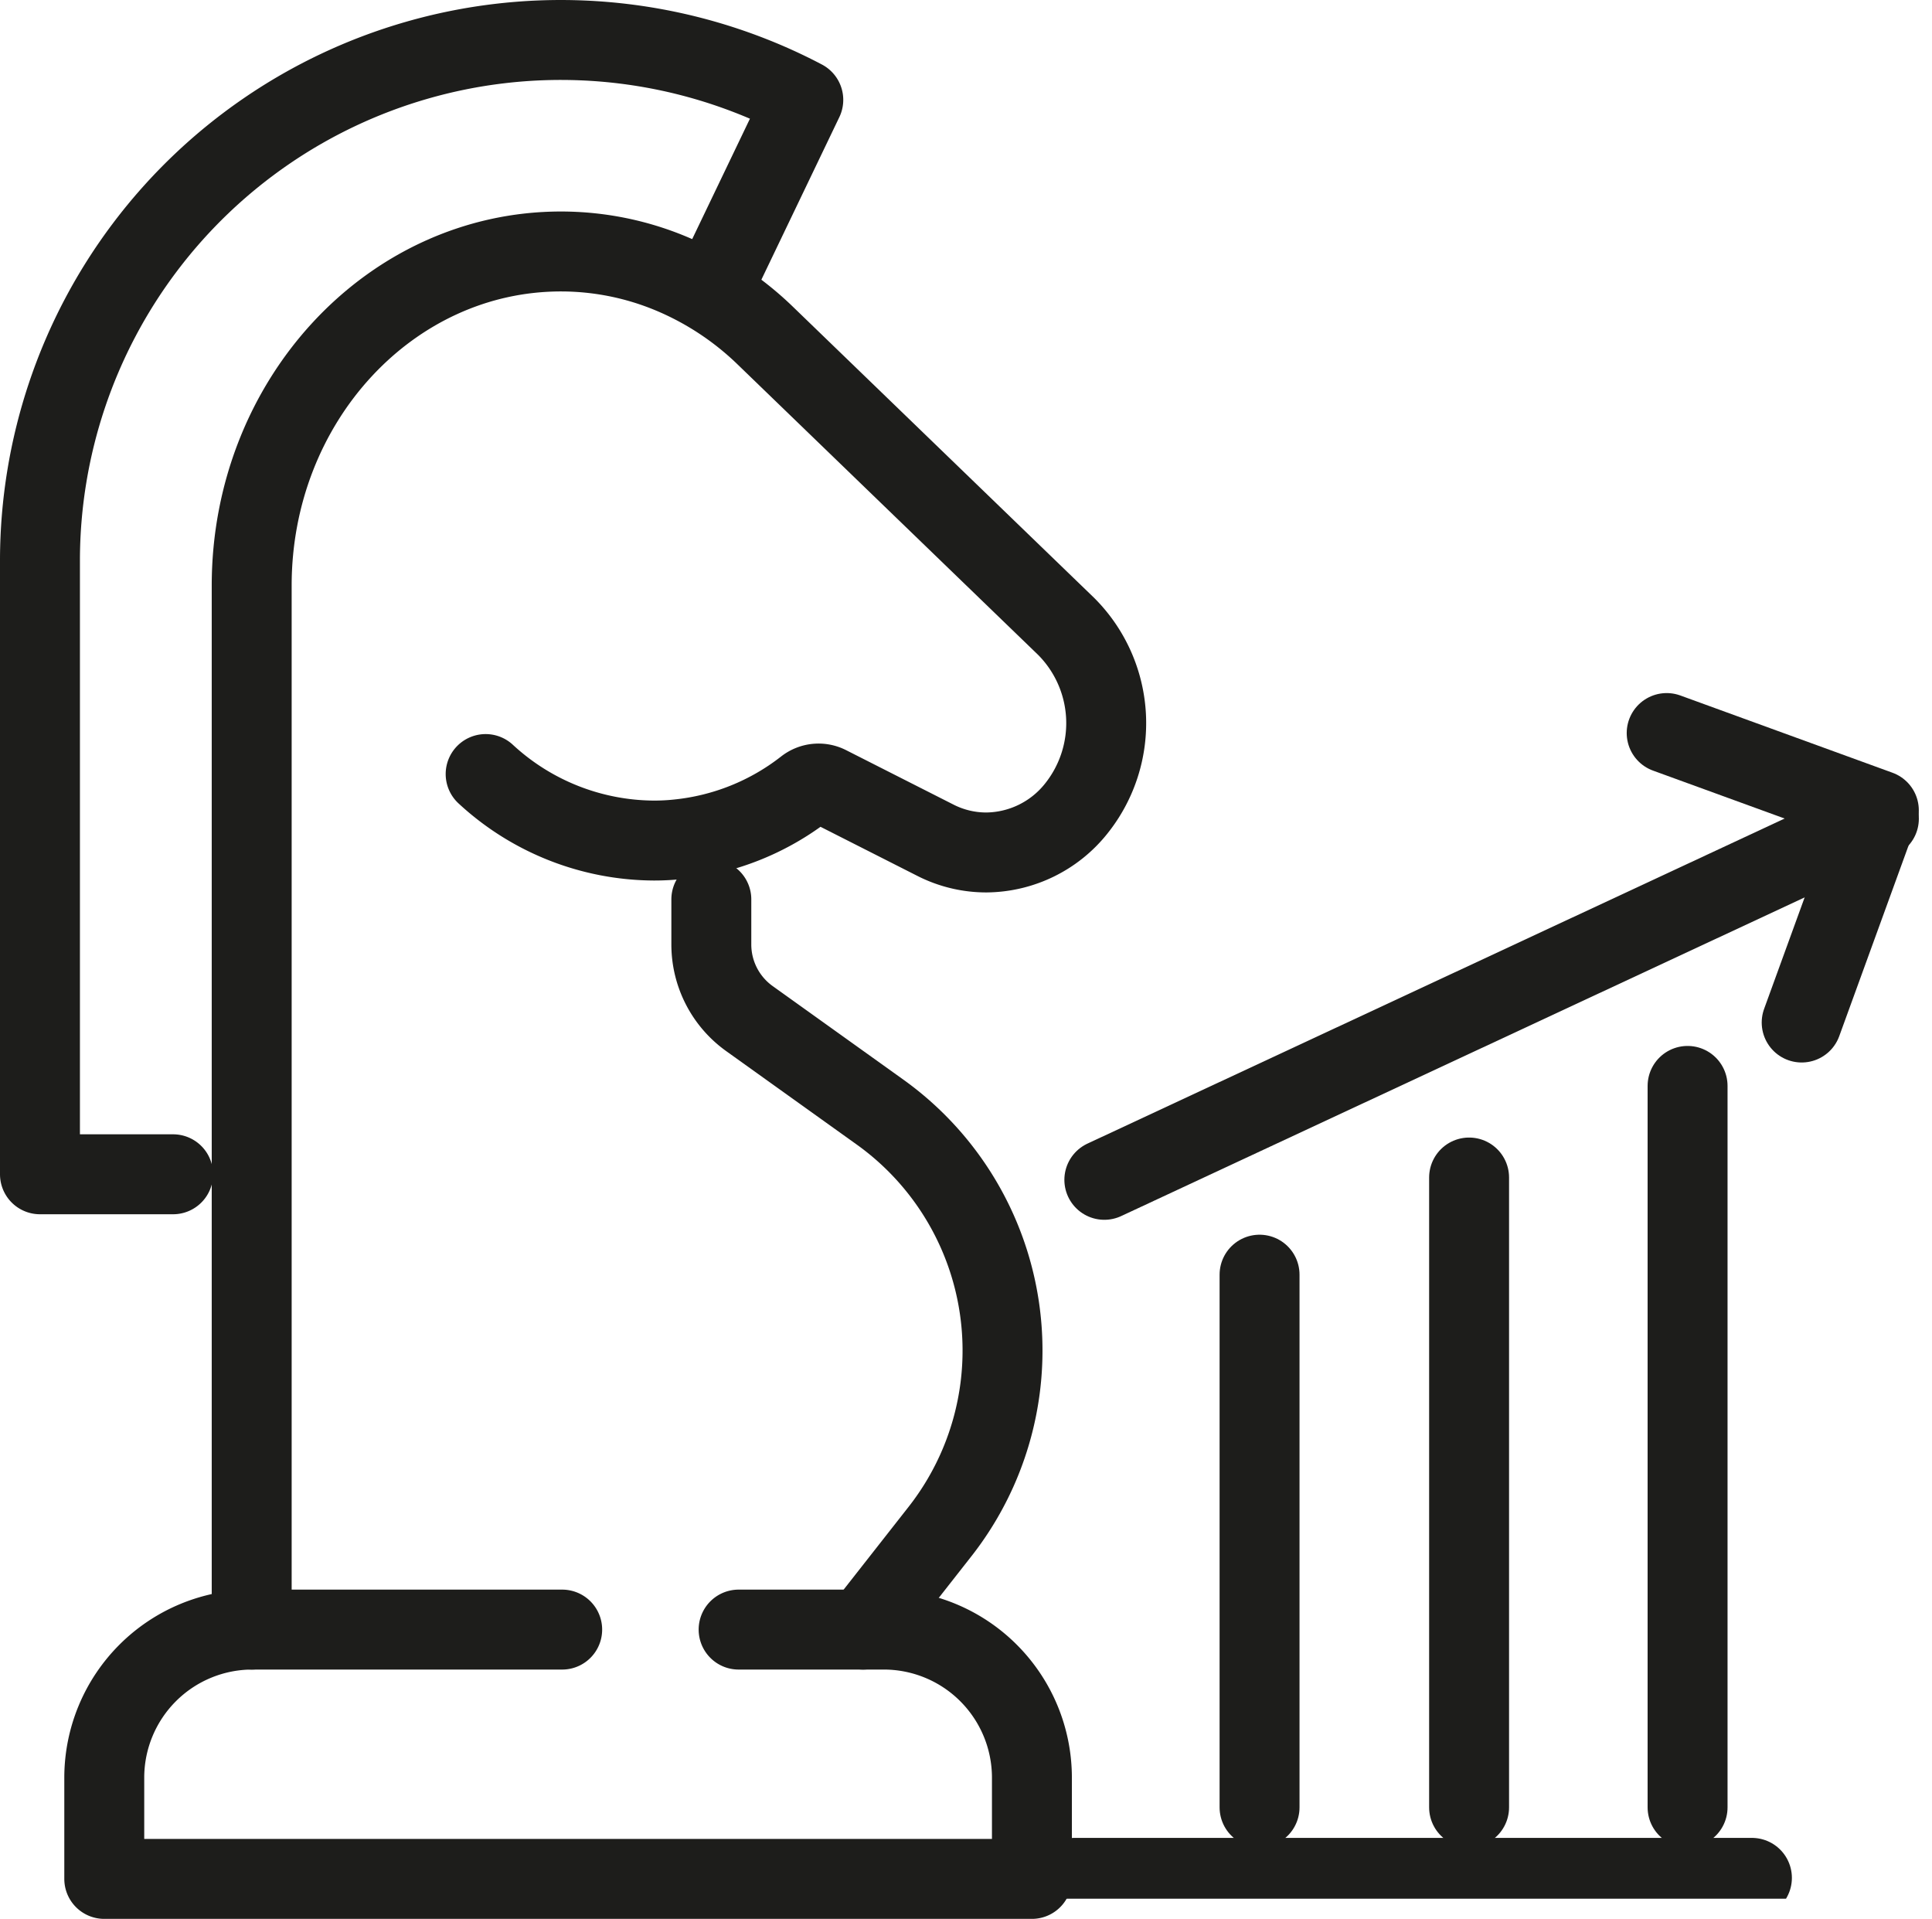 <svg xmlns="http://www.w3.org/2000/svg" xmlns:xlink="http://www.w3.org/1999/xlink" width="48.343" height="48.014" viewBox="0 0 48.343 48.014">
  <defs>
    <clipPath id="clip-path">
      <rect id="Rechteck_30" data-name="Rechteck 30" width="47" height="47" fill="none" stroke="#1d1d1b" stroke-width="2"/>
    </clipPath>
  </defs>
  <g id="Gruppe_66" data-name="Gruppe 66" transform="translate(-653.493 -215.202)">
    <g id="Gruppe_59" data-name="Gruppe 59" transform="translate(654 215.709)">
      <g id="Gruppe_56" data-name="Gruppe 56">
        <g id="Gruppe_55" data-name="Gruppe 55" clip-path="url(#clip-path)">
          <line id="Linie_18" data-name="Linie 18" x1="16.95" transform="translate(26.38 46.478)" fill="none" stroke="#1d1d1b" stroke-linecap="round" stroke-linejoin="round" stroke-width="2"/>
        </g>
      </g>
      <line id="Linie_19" data-name="Linie 19" y2="18.051" transform="translate(41.72 26.663)" fill="none" stroke="#1d1d1b" stroke-linecap="round" stroke-linejoin="round" stroke-width="2"/>
      <line id="Linie_20" data-name="Linie 20" y1="15.759" transform="translate(36.253 28.955)" fill="none" stroke="#1d1d1b" stroke-linecap="round" stroke-linejoin="round" stroke-width="2"/>
      <line id="Linie_21" data-name="Linie 21" y2="13.328" transform="translate(31.01 31.386)" fill="none" stroke="#1d1d1b" stroke-linecap="round" stroke-linejoin="round" stroke-width="2"/>
      <g id="Gruppe_58" data-name="Gruppe 58" transform="translate(0.493 0.493)">
        <g id="Gruppe_60" data-name="Gruppe 60">
          <path id="Pfad_110" data-name="Pfad 110" d="M162.762,74.823l1.931-5.31-5.309-1.933" transform="translate(-118.68 -50.239)" fill="none" stroke="#1d1d1b" stroke-linecap="round" stroke-linejoin="round" stroke-width="2"/>
          <line id="Linie_22" data-name="Linie 22" x1="19.381" y2="9.036" transform="translate(26.633 19.484)" fill="none" stroke="#1d1d1b" stroke-linecap="round" stroke-linejoin="round" stroke-width="2"/>
          <path id="Pfad_111" data-name="Pfad 111" d="M5.331,30.382H2V15.012A13.032,13.032,0,0,1,19.674,2.856,12.88,12.88,0,0,1,21.1,3.5L18.808,8.279" transform="translate(-2 -2.001)" fill="none" stroke="#1d1d1b" stroke-linecap="round" stroke-linejoin="round" stroke-width="2"/>
          <path id="Pfad_112" data-name="Pfad 112" d="M29.346,36.528a6.237,6.237,0,0,0,4.214,1.664,5.693,5.693,0,0,0,.606-.032,6.187,6.187,0,0,0,3.188-1.283.522.522,0,0,1,.561-.054L40.6,38.184a2.806,2.806,0,0,0,1.272.306,2.905,2.905,0,0,0,2.253-1.1,3.423,3.423,0,0,0-.251-4.554l-7.525-7.272A7.6,7.6,0,0,0,33.974,24a7.162,7.162,0,0,0-2.743-.547c-4.273,0-7.739,3.743-7.739,8.359V57.934" transform="translate(-18.194 -18.161)" fill="none" stroke="#1d1d1b" stroke-linecap="round" stroke-linejoin="round" stroke-width="2"/>
          <path id="Pfad_113" data-name="Pfad 113" d="M24.4,152.686h3.629a3.707,3.707,0,0,1,3.71,3.7v2.538H8.527v-2.538a3.707,3.707,0,0,1,3.71-3.7h7.748" transform="translate(-6.918 -112.913)" fill="none" stroke="#1d1d1b" stroke-linecap="round" stroke-linejoin="round" stroke-width="2"/>
          <path id="Pfad_114" data-name="Pfad 114" d="M70.581,96.852,72.505,94.4A7.338,7.338,0,0,0,71,83.9l-3.262-2.335a2.281,2.281,0,0,1-.954-1.855V78.582" transform="translate(-49.985 -57.079)" fill="none" stroke="#1d1d1b" stroke-linecap="round" stroke-linejoin="round" stroke-width="2"/>
        </g>
      </g>
    </g>
  </g>
</svg>
